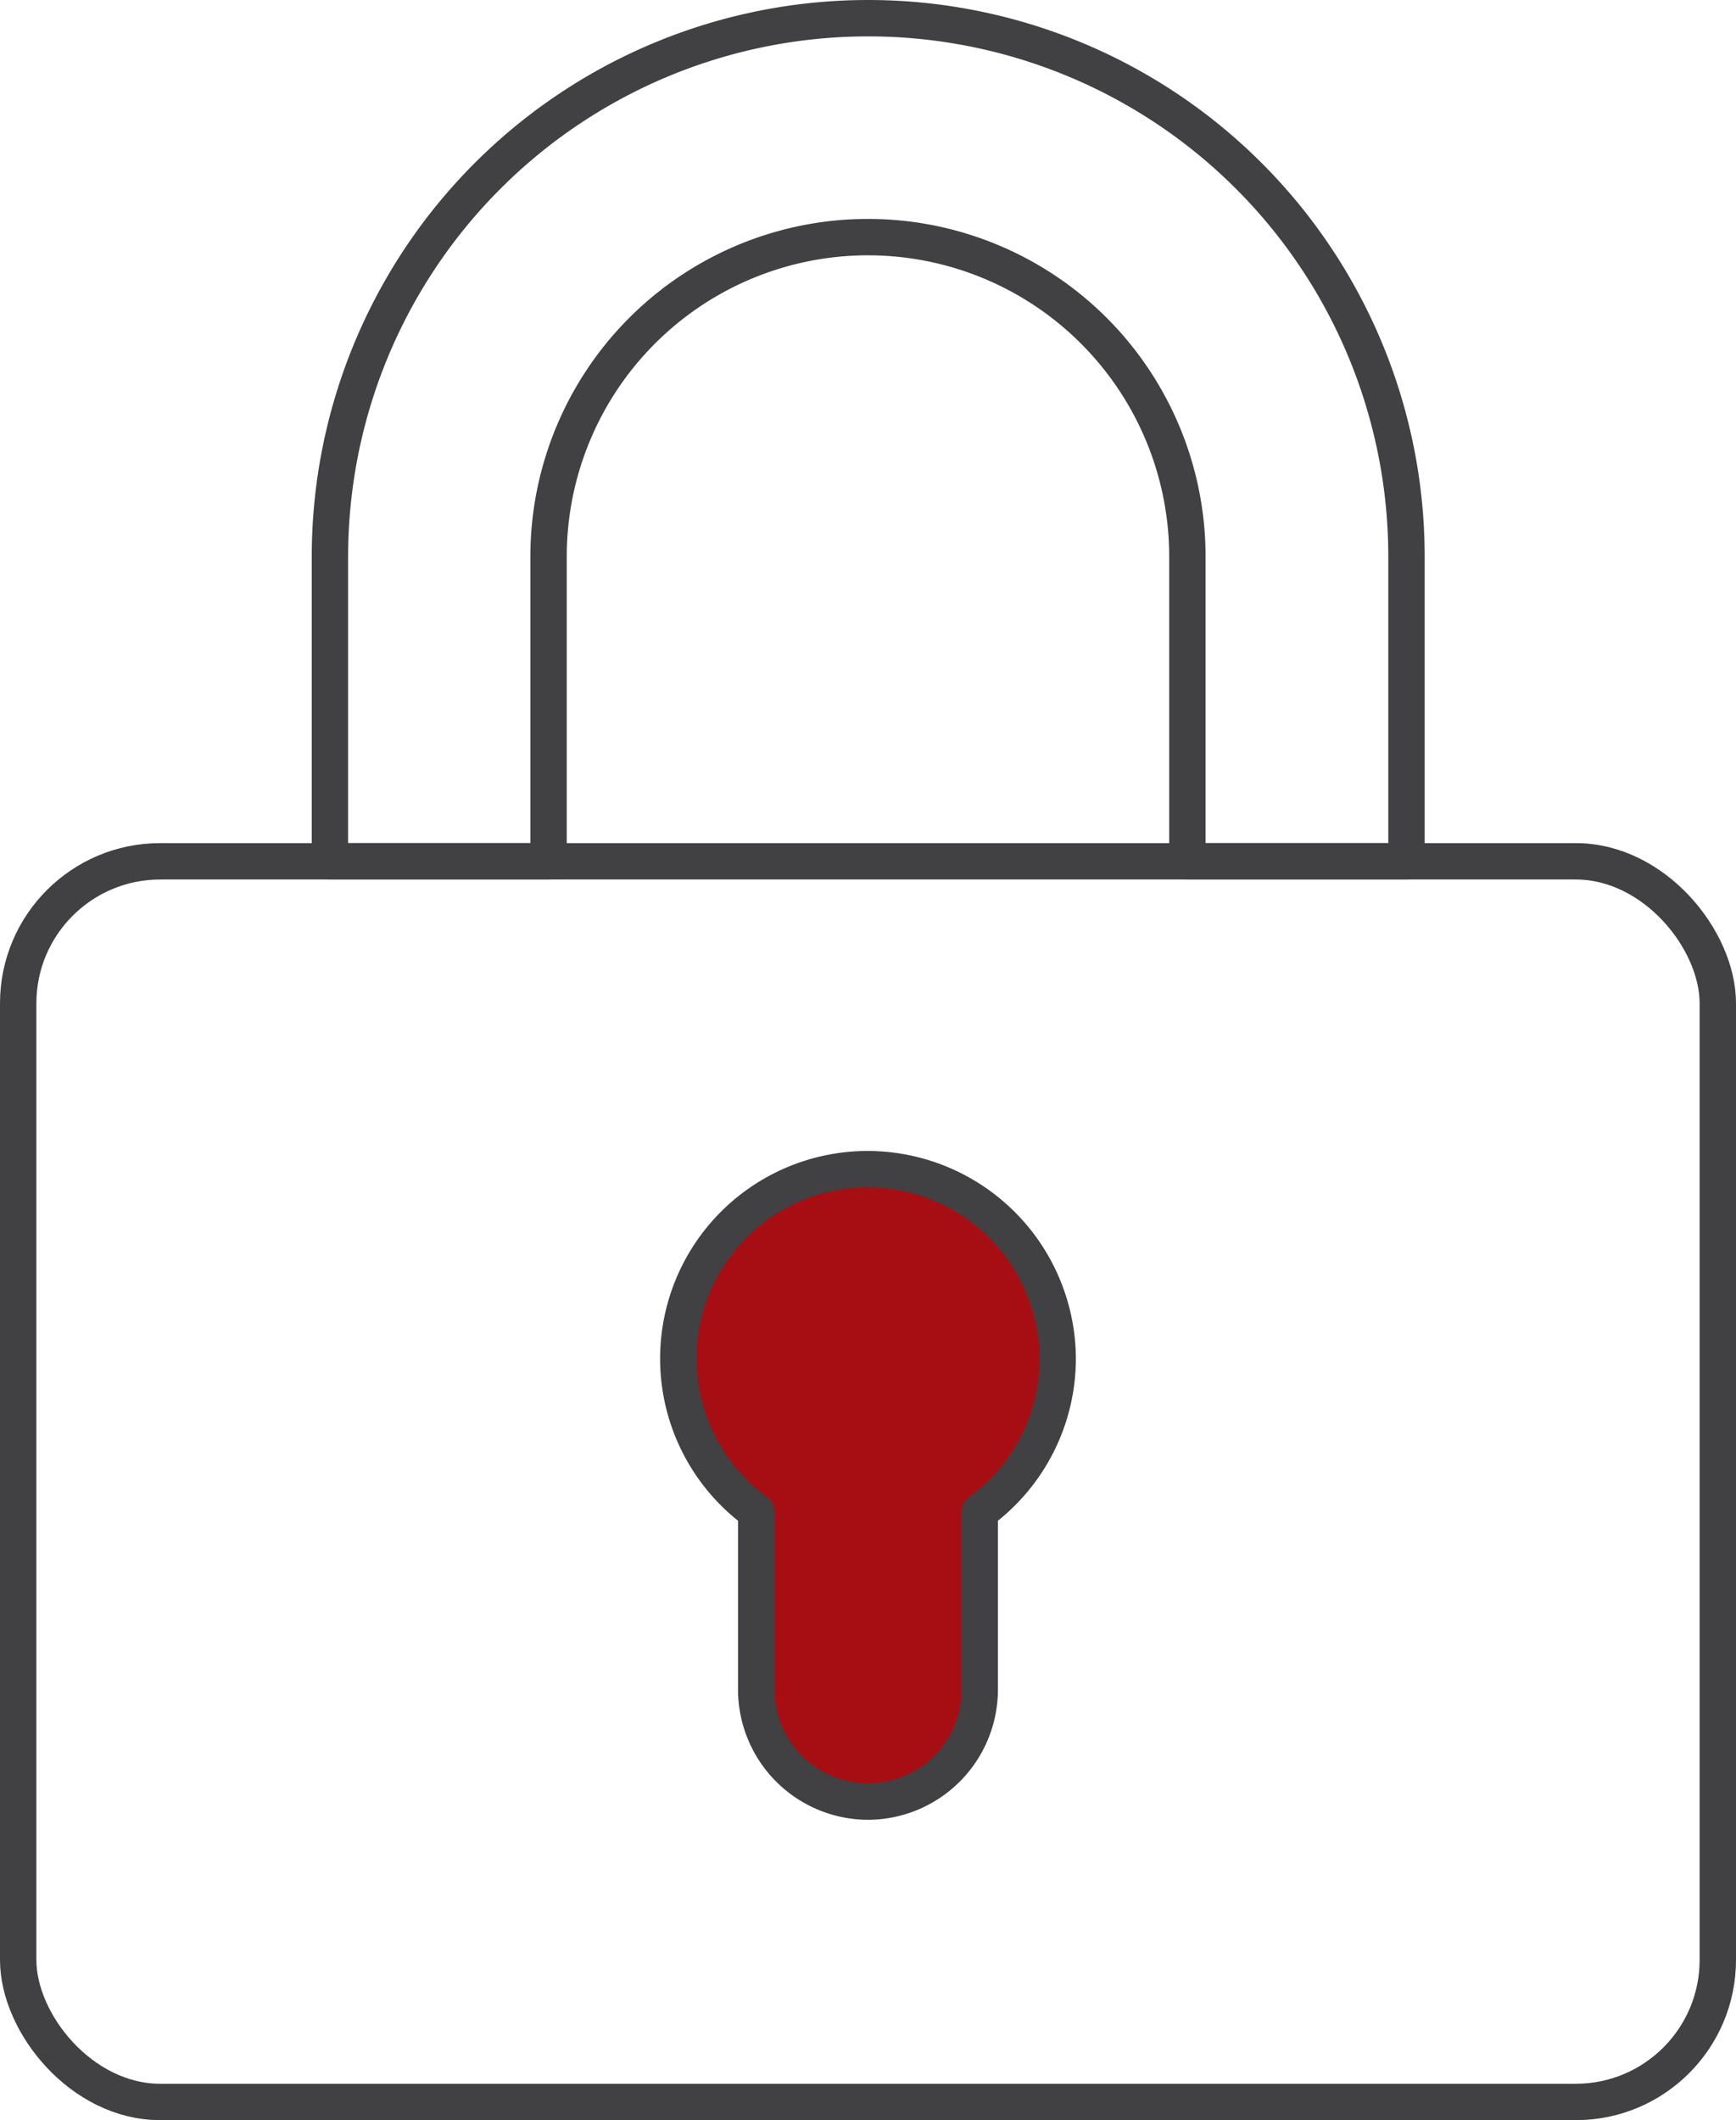 <svg xmlns="http://www.w3.org/2000/svg" width="33.406" height="40.785" viewBox="0 0 33.406 40.785">
  <g id="Group_66" data-name="Group 66" transform="translate(-770.935 -1694.869)">
    <rect id="Rectangle_106" data-name="Rectangle 106" width="32.706" height="23.866" rx="2.732" transform="translate(771.285 1711.438)" fill="none" stroke="#414042" stroke-linecap="round" stroke-linejoin="round" stroke-width="0.7"/>
    <path id="Path_147" data-name="Path 147" d="M791.288,1721.01a3.661,3.661,0,0,0-3.65-3.65h0a3.644,3.644,0,0,0-2.151,6.59v3.425a2.157,2.157,0,0,0,2.151,2.151h0a2.157,2.157,0,0,0,2.15-2.151v-3.425A3.65,3.65,0,0,0,791.288,1721.01Z" fill="#a70e13" stroke="#414042" stroke-linecap="round" stroke-linejoin="round" stroke-width="0.7"/>
    <path id="Path_148" data-name="Path 148" d="M781.491,1711.438v-5.861a6.146,6.146,0,1,1,12.293,0v5.861H798v-5.861a10.358,10.358,0,1,0-20.716,0v5.861Z" fill="none" stroke="#414042" stroke-linecap="round" stroke-linejoin="round" stroke-width="0.7"/>
  </g>
</svg>
